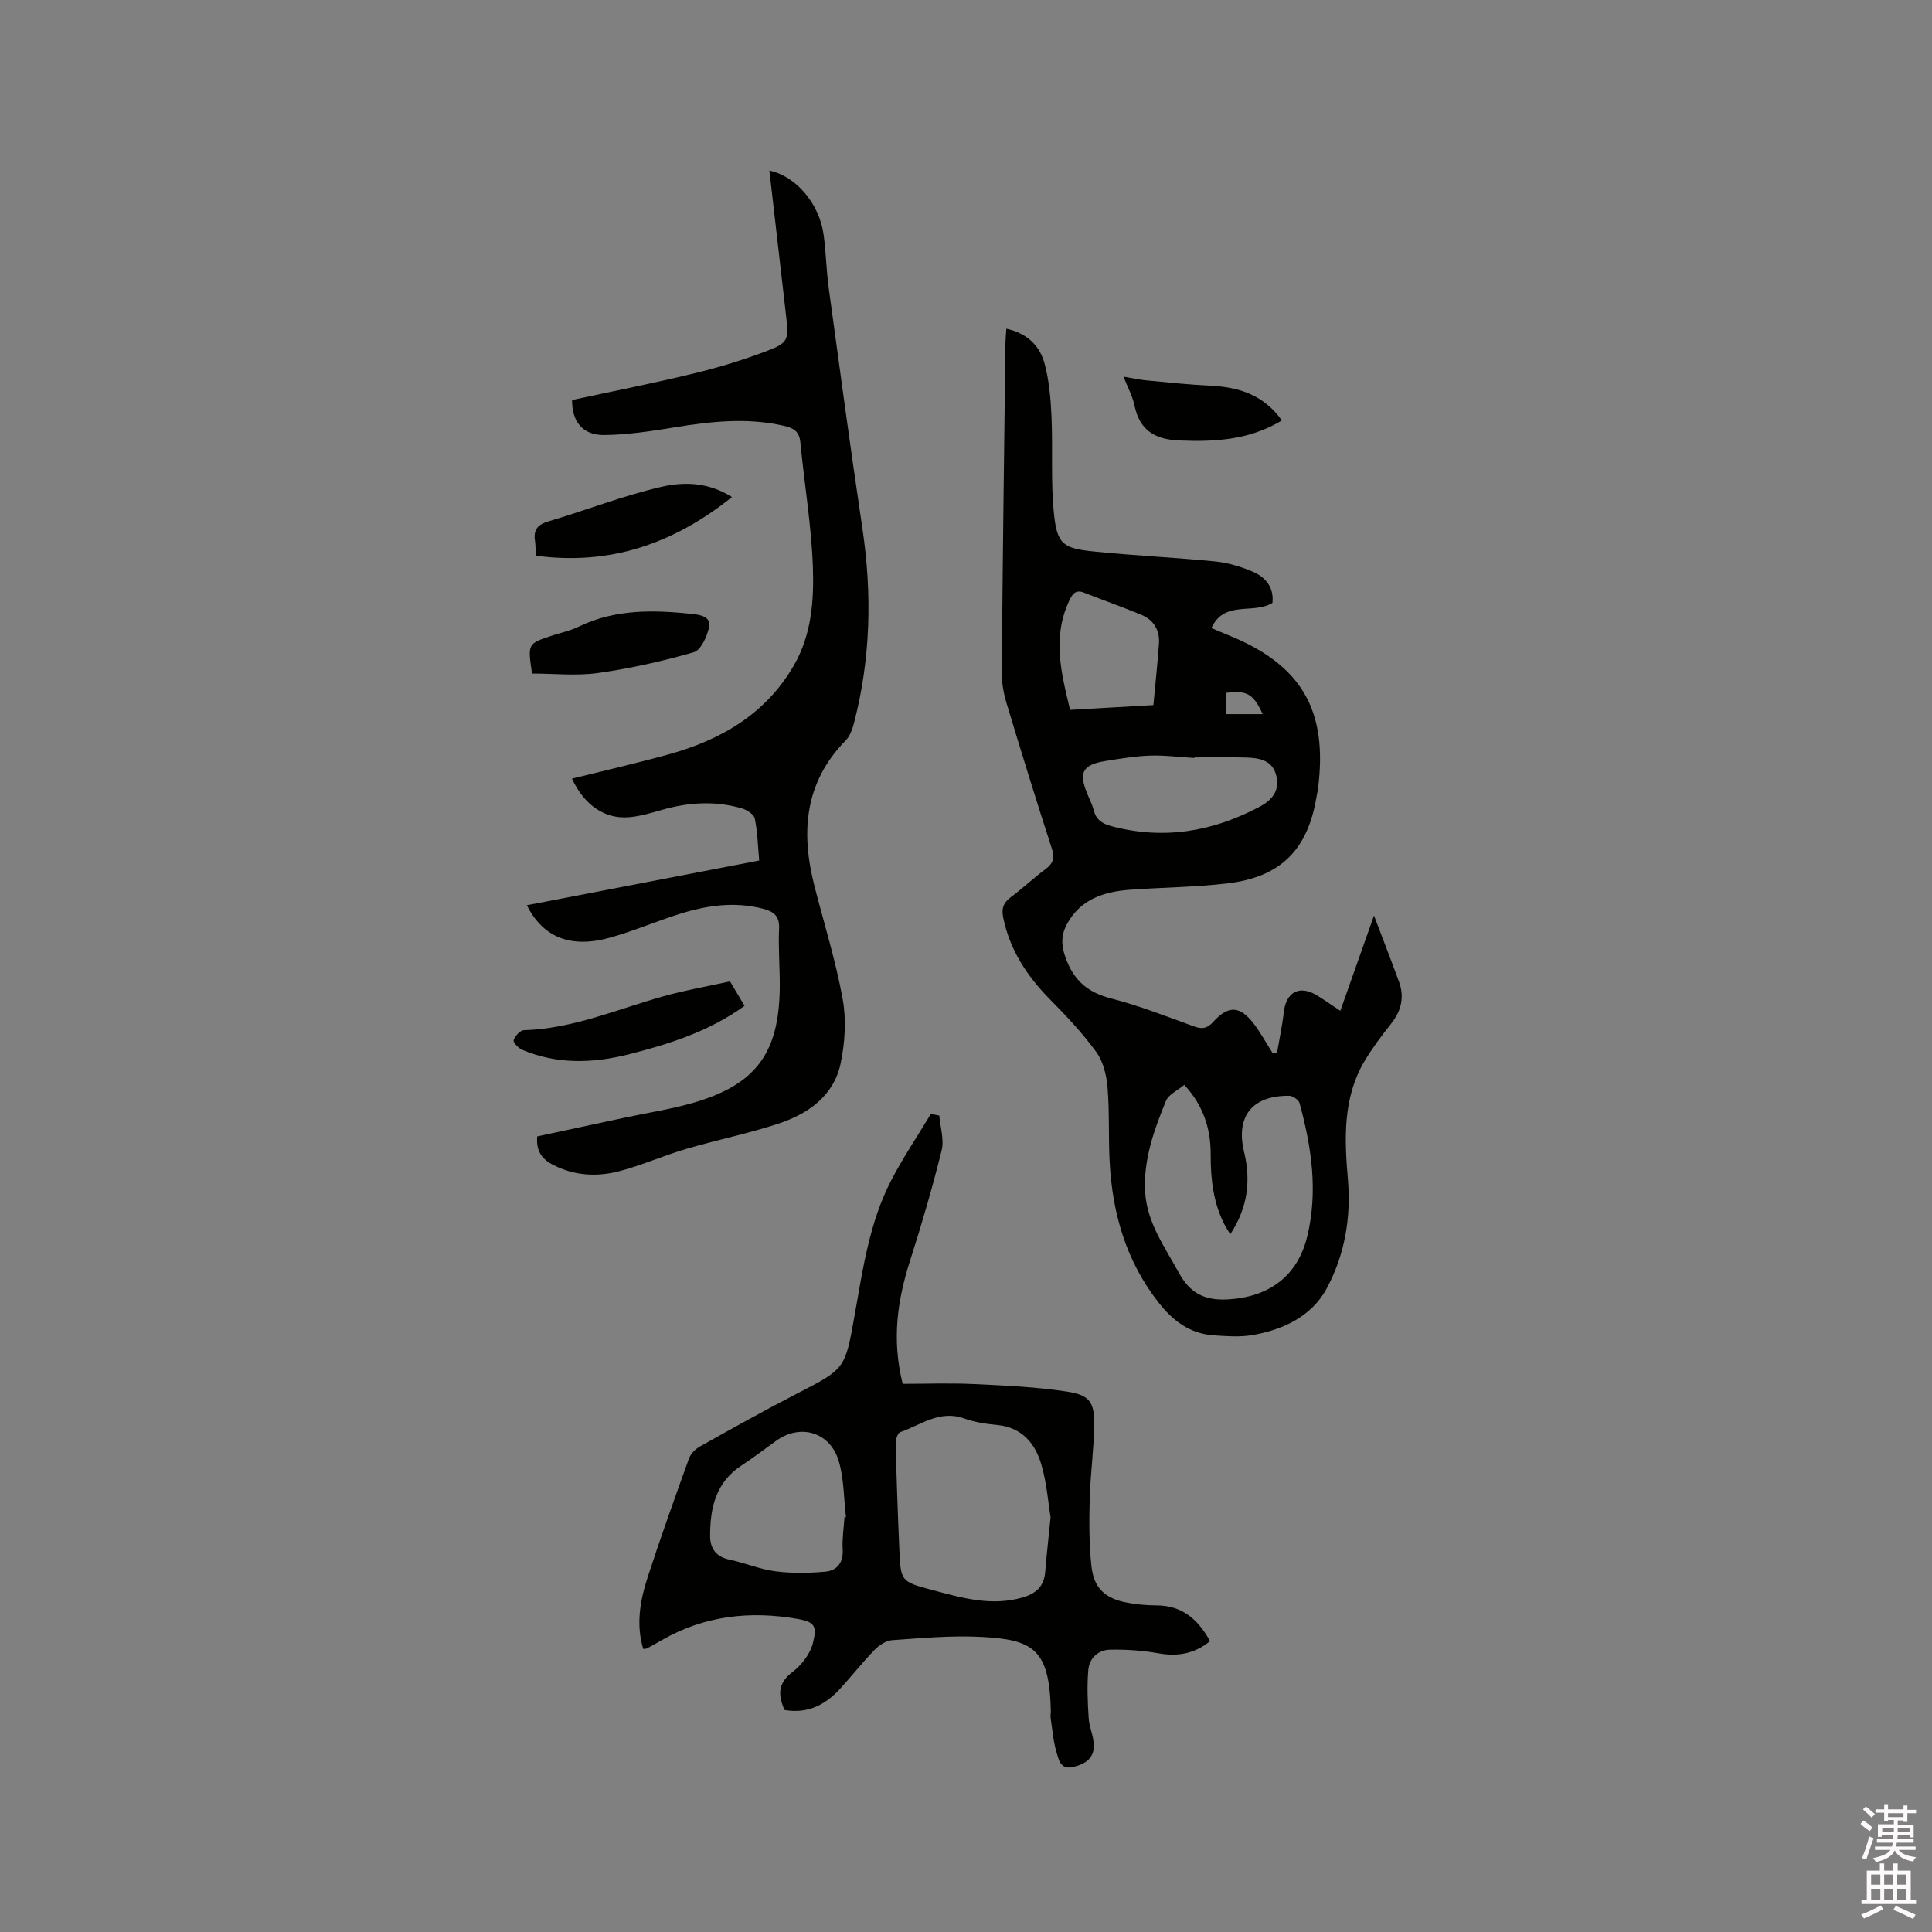 <svg enable-background="new 0 0 400 400" viewBox="0 0 400 400" xmlns="http://www.w3.org/2000/svg"><rect x="0" y="0" width="400" height="400" fill="#808080" stroke="none"/><path d="m385.2 377.6.6-.7c.6.4 1.3.9 1.9 1.5l-.6.7c-.8-.5-1.4-1-1.9-1.5zm.3 7.1c.6-1.4 1.1-2.9 1.5-4.5.3.1.6.3.9.4-.5 1.4-1 2.9-1.5 4.4zm.2-10.1.6-.6c.7.5 1.3 1.1 1.9 1.6l-.7.7c-.6-.6-1.2-1.2-1.8-1.7zm8.4-.8h.8v.9h1.8v.7h-1.8v1.8h-.8v-.3h-1.2v.9h3.3v2.6h-.8v-.4h-2.5c0 .3 0 .6-.1.8h3.4v.7h-3.5c0 .3-.1.6-.1.8h4v.7h-3.5c.7.9 1.9 1.3 3.6 1.5-.2.2-.4.5-.6.9-1.9-.3-3.2-1.1-3.8-2.3-.5 1.1-1.8 2-3.9 2.4-.2-.3-.4-.5-.6-.8 1.9-.4 3.1-.9 3.6-1.7h-3.2v-.7h3.5c.1-.2.1-.5.2-.8h-3.3v-.7h3.4c0-.2 0-.5 0-.8h-2.4v.3h-.8v-2.6h3.3v-.9h-1.2v.3h-.8v-1.8h-1.8v-.7h1.8v-.9h.8v.9h3.2zm-4.4 5.5h2.4c0-.3 0-.6 0-.9h-2.4zm1.2-3.1h3.2v-.8h-3.2zm4.4 2.2h-2.4v.9h2.5v-.9z" fill="#fcfafa"/><path d="m389.2 385.8h.9v1.5h1.9v-1.5h.9v1.5h2.7v6h1.1v.9h-11.3v-.9h1.1v-6h2.7zm.2 8.7.5.8c-1.2.6-2.5 1.3-4 1.9-.2-.3-.3-.6-.6-.8 1.6-.6 3-1.3 4.1-1.9zm-2-4.3h1.9v-2.1h-1.9zm0 3.1h1.9v-2.2h-1.9zm2.7-3.1h1.9v-2.1h-1.9zm0 3.1h1.9v-2.2h-1.9zm2.4 1.3c1.4.6 2.7 1.2 4.1 1.8l-.5.9c-1.5-.7-2.8-1.4-4.1-1.9zm2.2-6.5h-1.9v2.1h1.9zm-1.9 5.2h1.9v-2.2h-1.9z" fill="#fcfafa"/><g fill="#010100"><path d="m264.39 217.99c.48-2.82 1.09-5.62 1.41-8.45.48-4.17 3.24-5.65 6.84-3.47 1.54.93 3 1.98 4.86 3.21 2.38-6.74 4.69-13.27 6.97-19.72 1.75 4.61 3.51 9.14 5.18 13.7 1.15 3.15.49 5.98-1.59 8.62-1.96 2.49-3.89 5.03-5.51 7.74-4.54 7.62-4.21 16.12-3.49 24.43.71 8.13-.68 15.85-4.41 22.76-3.05 5.66-9 8.54-15.41 9.61-2.57.43-5.28.23-7.9.05-4.97-.34-8.49-2.97-11.54-6.88-6.74-8.65-9.53-18.56-10.07-29.26-.26-5.08 0-10.19-.43-15.25-.21-2.5-.9-5.31-2.33-7.28-2.85-3.92-6.23-7.49-9.64-10.95-4.72-4.79-8.23-10.14-9.62-16.83-.41-1.99.05-3.14 1.6-4.29 2.46-1.84 4.7-3.97 7.17-5.8 1.61-1.2 1.91-2.34 1.28-4.28-3.23-9.97-6.33-19.98-9.35-30.01-.63-2.09-1.03-4.35-1.01-6.52.19-22.58.48-45.16.76-67.75.01-1.03.12-2.06.19-3.31 4.22.91 6.9 3.45 7.91 7.19.95 3.52 1.27 7.27 1.44 10.93.3 6.76-.18 13.58.52 20.28.66 6.24 1.89 7.08 8.35 7.73 8.32.85 16.69 1.22 25.01 2.05 2.69.27 5.41 1.09 7.9 2.17 2.65 1.15 4.3 3.32 3.97 6.4-3.98 2.48-9.92-.66-12.65 5.22 1.18.49 2.29.98 3.41 1.43 15.27 6.14 20.79 15.59 18.65 31.95-.07.52-.2 1.04-.29 1.56-1.82 11.02-7.45 16.67-18.62 17.95-6.62.76-13.31.81-19.96 1.29-5.38.39-10.24 1.91-13.07 7.08-1.22 2.24-1.25 4.29-.34 6.89 1.67 4.76 4.56 7.28 9.44 8.53 5.83 1.5 11.47 3.71 17.14 5.78 1.76.64 2.79.45 4.09-.99 3.09-3.41 5.51-3.25 8.32.44 1.45 1.9 2.6 4.03 3.89 6.06.31-.02.62-.01.93-.01zm-9.67 37.54c-.51-.82-.81-1.25-1.05-1.7-2.45-4.63-3.03-9.62-3.01-14.77.02-5.37-1.52-10.2-5.47-14.45-1.36 1.14-3.24 1.97-3.8 3.33-2.43 5.98-4.66 12.08-4.31 18.71.33 6.41 4.03 11.45 6.97 16.83 2.27 4.16 5.23 5.81 10.11 5.55 8.47-.46 14.48-4.74 16.49-13.04 2.26-9.34.89-18.52-1.59-27.6-.18-.68-1.41-1.51-2.16-1.52-7.63-.06-11.1 4.25-9.33 11.6 1.44 5.98.78 11.54-2.85 17.06zm-7.42-98.72c0 .04-.01.08-.01.12-3.06-.18-6.13-.59-9.19-.49-3.05.1-6.09.62-9.11 1.1-4.8.76-5.69 2.31-3.96 6.61.47 1.18 1.08 2.32 1.39 3.54.51 1.99 1.74 2.84 3.68 3.36 10.8 2.87 20.93 1.16 30.68-4.02 2.66-1.41 4.15-3.32 3.48-6.34-.71-3.25-3.43-3.76-6.17-3.85-3.58-.11-7.19-.03-10.79-.03zm-8.5-10.83c.4-4.36.85-8.52 1.15-12.7.2-2.83-1.11-4.96-3.73-6.03-3.9-1.6-7.87-3.01-11.79-4.55-1.78-.7-2.41.3-3.06 1.68-3.55 7.56-1.67 14.96.18 22.59 5.74-.33 11.1-.64 17.25-.99zm22.62 1.87c-1.89-4.19-3.29-4.97-7.54-4.41v4.41z"/><path d="m118.42 161.21c6.71-1.67 13.39-3.2 19.99-5.02 10.85-2.99 20.12-8.35 25.96-18.44 3.65-6.31 4.17-13.42 3.93-20.36-.31-8.64-1.78-17.23-2.6-25.86-.22-2.3-1.52-2.94-3.41-3.37-7.6-1.75-15.13-.91-22.7.33-4.78.78-9.62 1.52-14.44 1.58-4.5.06-6.74-2.73-6.71-7.25 8.4-1.81 16.89-3.48 25.29-5.52 5.13-1.24 10.21-2.79 15.14-4.67 4.34-1.66 4.44-2.36 3.91-6.98-1.17-10.09-2.33-20.18-3.49-30.34 5.52 1.17 10.36 6.86 11.23 13.28.5 3.67.56 7.4 1.06 11.07 2.26 16.57 4.49 33.14 6.96 49.67 2.03 13.59 1.74 27.04-1.73 40.36-.33 1.28-.84 2.72-1.73 3.62-8.54 8.71-9.3 19.02-6.46 30.13 1.99 7.78 4.41 15.48 5.84 23.36.78 4.26.49 8.94-.38 13.21-1.4 6.89-6.75 10.6-13.01 12.66-6.22 2.04-12.68 3.34-18.97 5.19-4.65 1.37-9.12 3.36-13.8 4.6-4.24 1.12-8.59 1.04-12.77-.8-2.59-1.14-4.63-2.58-4.31-6.38 5.93-1.27 12.09-2.6 18.25-3.91 4.66-1 9.39-1.71 13.96-3.02 12.99-3.75 17.83-10.22 18.01-23.72.05-4.13-.33-8.27-.14-12.4.12-2.65-1.19-3.53-3.35-4.09-5.86-1.52-11.59-.7-17.21 1.07-4.84 1.52-9.53 3.55-14.41 4.91-8.12 2.28-13.9 0-17.25-6.7 16.05-3.09 31.97-6.15 48.1-9.26-.28-3.06-.34-5.93-.91-8.69-.18-.87-1.65-1.81-2.7-2.11-5.54-1.61-11.09-1.25-16.61.34-2.23.64-4.5 1.32-6.79 1.5-5 .4-9.22-2.54-11.75-7.99z"/><path d="m194.47 230.96c.2 2.41 1.04 4.98.49 7.2-1.9 7.69-4.13 15.31-6.54 22.85-2.59 8.11-3.84 16.24-1.53 25.5 4.75 0 9.8-.19 14.83.05 6.42.3 12.88.59 19.22 1.56 4.7.72 5.67 2.22 5.6 6.96-.07 5.07-.79 10.13-.93 15.2-.12 4.63-.14 9.31.35 13.91.5 4.67 2.88 6.81 7.53 7.65 1.97.36 4 .53 6 .54 5.33.02 8.58 2.96 11.04 7.4-3.26 2.65-6.75 3.23-10.76 2.51-3.27-.58-6.65-.81-9.97-.74-2.42.05-4.27 1.76-4.48 4.19-.28 3.31-.14 6.67.08 10 .12 1.87 1.02 3.7 1.07 5.57.07 2.82-1.93 4-4.43 4.55-2.5.54-2.85-1.59-3.28-3-.69-2.29-.87-4.74-1.23-7.12-.08-.52.04-1.06.03-1.59-.3-12.76-3.66-14.7-14.5-15.25-6.1-.31-12.25.25-18.36.68-1.28.09-2.72 1.07-3.66 2.04-2.51 2.58-4.73 5.44-7.17 8.08-3.03 3.29-6.67 5.17-11.45 4.33-1.32-3.02-1.47-5.5 1.68-7.88 1.9-1.44 3.69-3.8 4.23-6.06.79-3.26.48-4.26-3.06-4.89-9.91-1.75-19.4-.72-28.26 4.38-1.01.58-2.03 1.15-3.05 1.7-.17.09-.4.06-.79.11-1.53-5.07-.64-10.04.92-14.85 2.68-8.24 5.61-16.41 8.55-24.56.35-.98 1.31-1.96 2.24-2.48 6.65-3.72 13.29-7.45 20.06-10.93 10.16-5.22 10.02-5.17 12.01-16.32 1.69-9.46 3.04-19.1 7.52-27.78 2.46-4.76 5.48-9.23 8.25-13.83.6.11 1.18.22 1.75.32zm23.04 83.16c-.49-2.94-.78-7.1-1.94-11-1.29-4.34-4.04-7.6-9.1-8.09-2.31-.22-4.67-.57-6.84-1.35-5.07-1.83-8.97 1.34-13.25 2.83-.54.19-.96 1.56-.94 2.38.18 7.3.44 14.61.76 21.91.28 6.48.28 6.66 6.62 8.34 6.21 1.65 12.45 3.52 19.02 1.56 2.74-.82 4.33-2.33 4.56-5.26.27-3.38.66-6.75 1.11-11.32zm-42.67.02c.1-.01.2-.03.31-.04-.46-3.87-.4-7.89-1.49-11.58-1.78-6.03-7.92-7.82-12.92-4.25-2.41 1.72-4.76 3.54-7.24 5.16-5.32 3.48-6.49 8.8-6.48 14.58 0 2.54 1.2 4.31 3.99 4.89 3.2.67 6.29 2 9.51 2.42 3.39.44 6.89.38 10.31.08 2.45-.21 3.8-1.83 3.64-4.6-.13-2.21.23-4.44.37-6.66z"/><path d="m151.14 203.18c1.12 1.89 2.03 3.41 3.01 5.07-7.32 5.28-15.54 7.9-23.95 10.03-7.43 1.88-14.85 2.12-22.08-.93-.79-.33-1.92-1.56-1.78-2 .29-.86 1.35-2.04 2.12-2.06 10.13-.3 19.31-4.34 28.85-7.01 4.47-1.26 9.06-2.05 13.83-3.1z"/><path d="m151.55 102.91c-12.27 9.78-25.34 14.18-40.62 12.14-.06-1.23-.03-2.17-.17-3.09-.33-2.25.51-3.35 2.79-4.02 7.8-2.3 15.42-5.3 23.32-7.13 4.56-1.05 9.64-1.08 14.68 2.1z"/><path d="m110.15 139.45c-.91-6.18-.91-6.18 4.04-7.82 1.91-.63 3.91-1.05 5.7-1.92 7.56-3.66 15.5-3.44 23.53-2.59 1.77.19 3.87.65 3.37 2.8-.44 1.91-1.69 4.7-3.16 5.12-6.47 1.86-13.1 3.35-19.77 4.29-4.51.64-9.19.12-13.71.12z"/><path d="m265.4 87.05c-6.69 4.05-13.8 4.45-21.17 4.15-5.07-.2-8.26-2.05-9.34-7.22-.4-1.93-1.39-3.73-2.28-6 1.78.3 3.18.62 4.6.76 4.52.43 9.03.91 13.56 1.13 5.84.29 10.91 1.95 14.63 7.18z"/></g></svg>